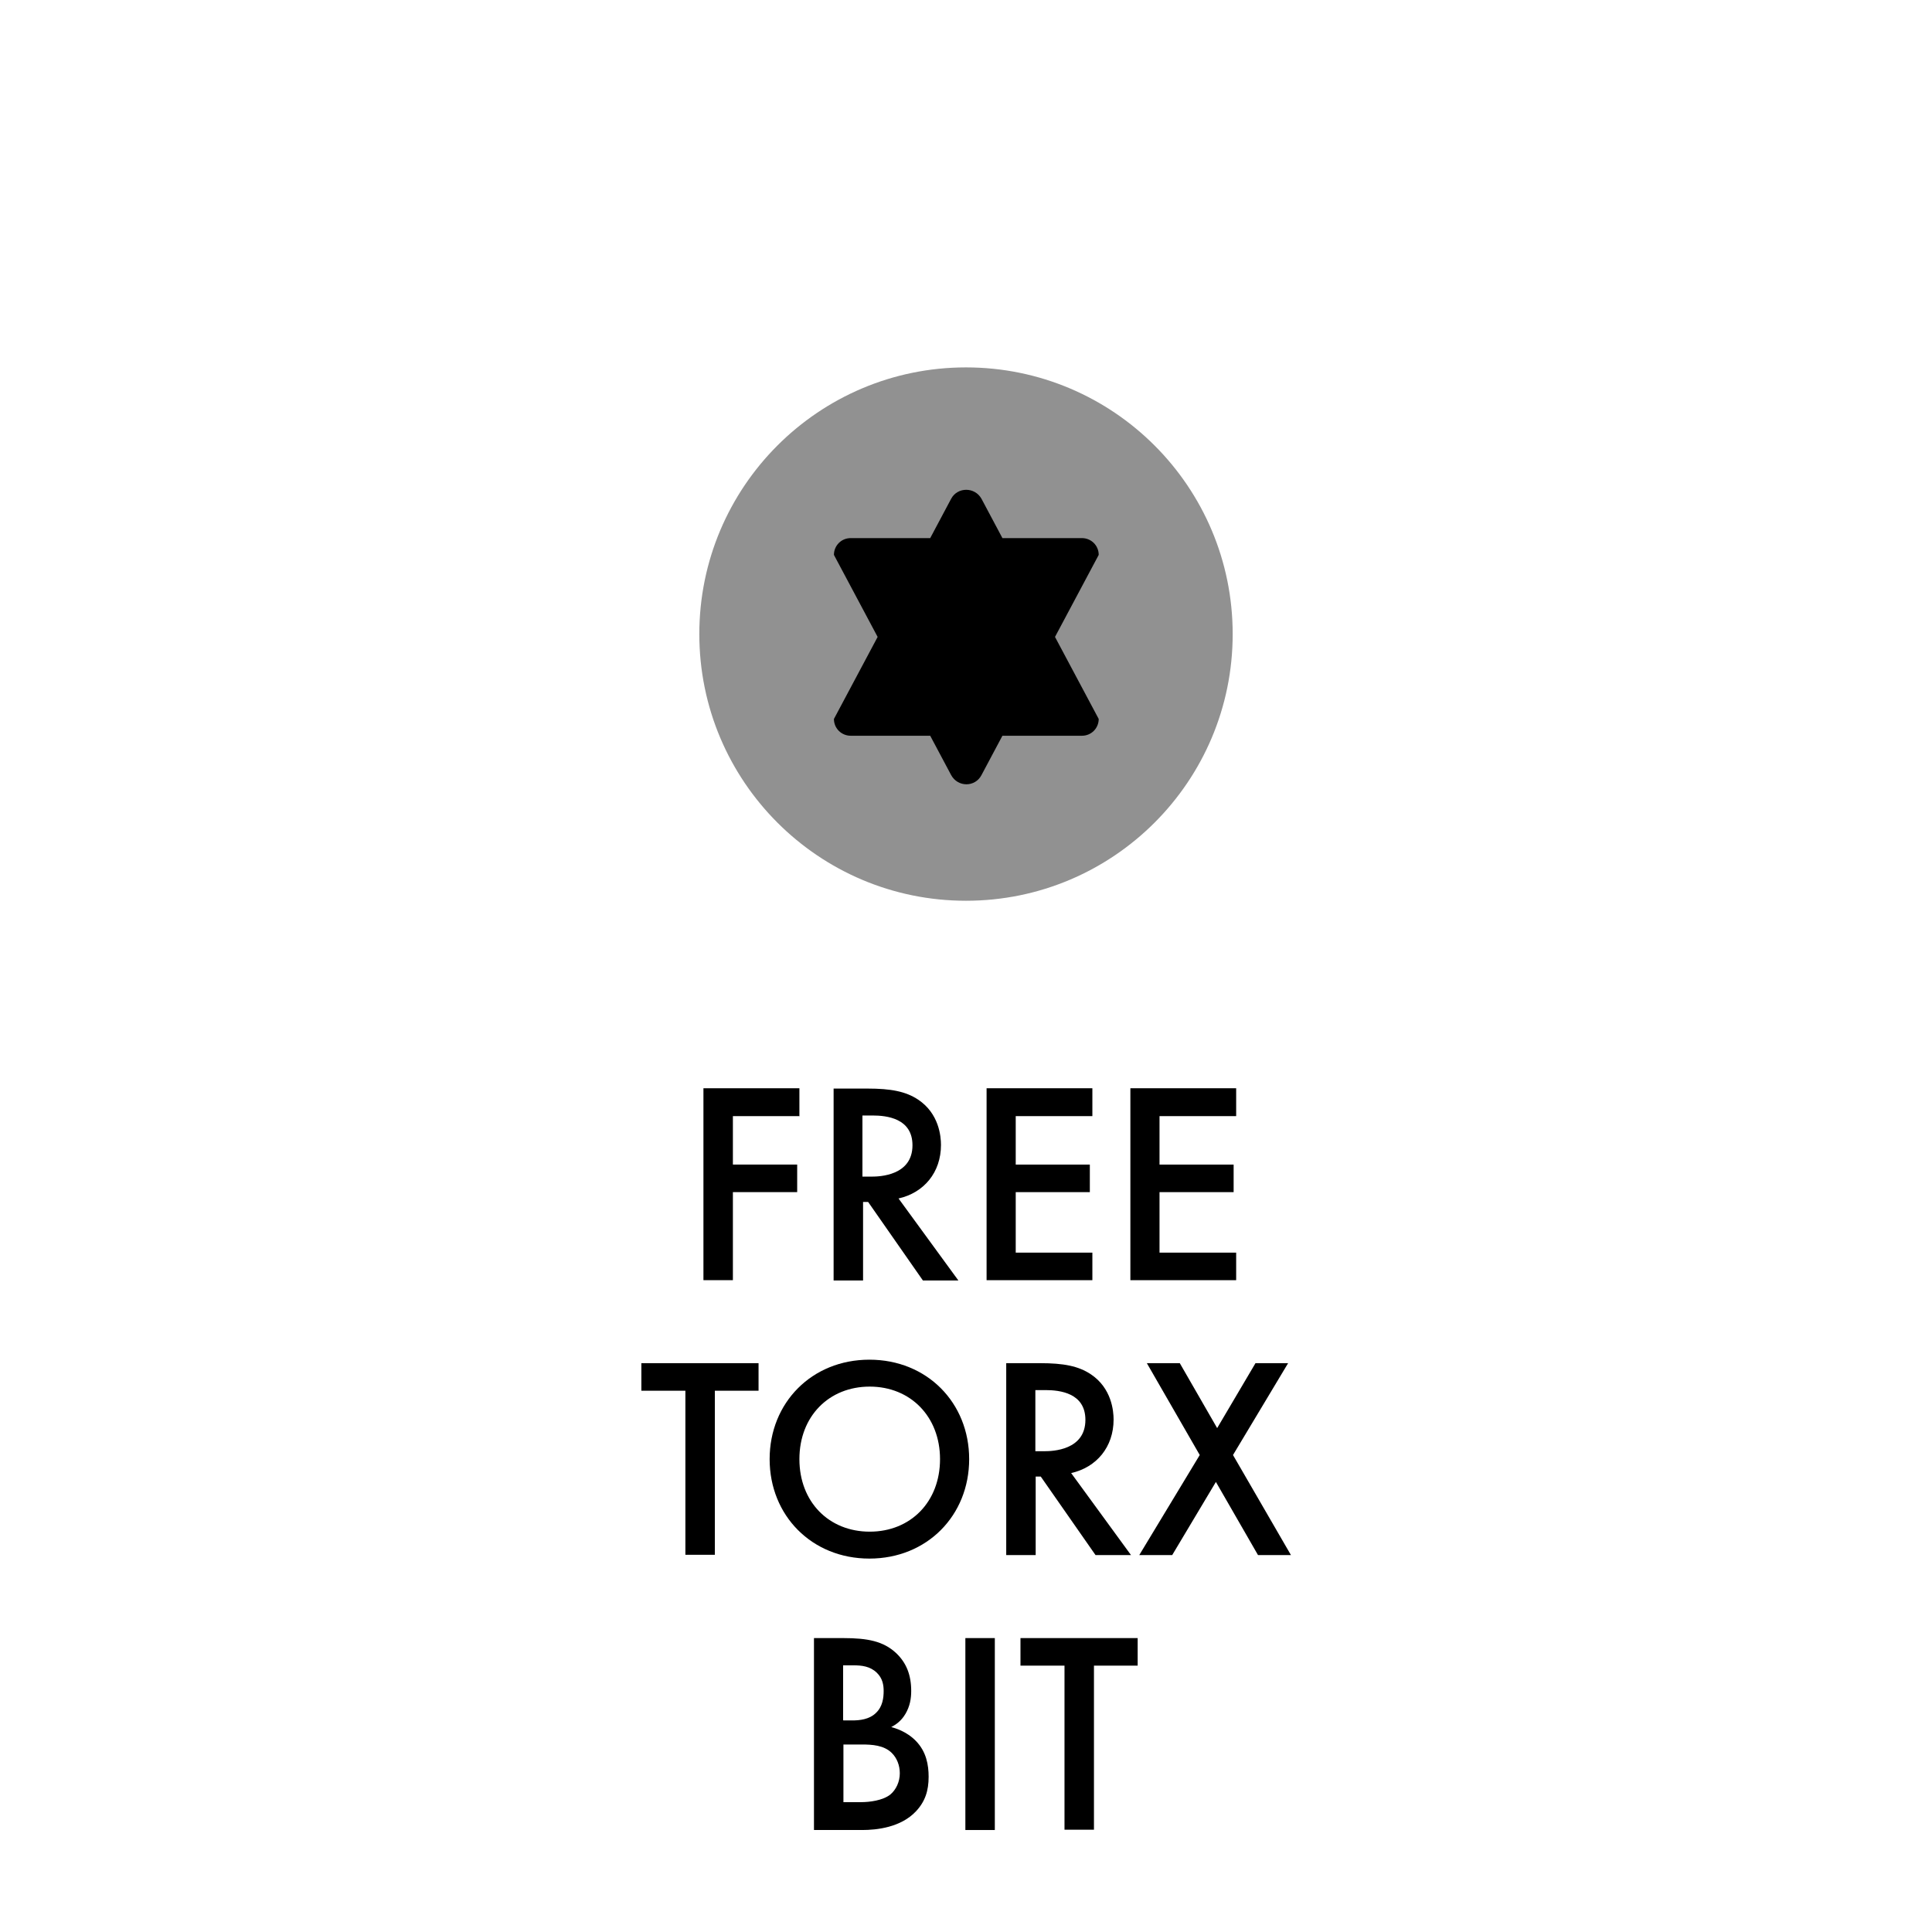 <?xml version="1.0" encoding="UTF-8"?><svg id="Layer_1" xmlns="http://www.w3.org/2000/svg" width="61" height="61" viewBox="0 0 61 61"><defs><style>.cls-1{fill:#919191;}</style></defs><path d="M25.25,35.24h-2.11v1.53h2.03v.87h-2.03v2.78h-.93v-6.06h3.03v.87Z"/><path d="M27.39,34.37c.74,0,1.21.09,1.6.35.66.44.72,1.16.72,1.43,0,.87-.54,1.51-1.34,1.69l1.89,2.59h-1.12l-1.73-2.48h-.16v2.48h-.93v-6.06h1.08ZM27.23,37.15h.29c.25,0,1.29-.03,1.29-.99,0-.85-.81-.94-1.26-.94h-.32v1.92Z"/><path d="M34.49,35.24h-2.42v1.53h2.34v.87h-2.34v1.91h2.42v.87h-3.34v-6.06h3.34v.87Z"/><path d="M39.03,35.24h-2.42v1.53h2.34v.87h-2.34v1.91h2.42v.87h-3.34v-6.06h3.34v.87Z"/><path d="M22.57,43.91v5.18h-.93v-5.18h-1.39v-.87h3.7v.87h-1.39Z"/><path d="M30.6,46.07c0,1.78-1.33,3.14-3.15,3.14s-3.15-1.36-3.15-3.14,1.33-3.14,3.15-3.14,3.15,1.36,3.15,3.14ZM29.68,46.07c0-1.34-.93-2.29-2.22-2.29s-2.22.94-2.22,2.29.93,2.29,2.22,2.29,2.22-.94,2.22-2.29Z"/><path d="M32.84,43.04c.74,0,1.21.09,1.6.35.66.44.72,1.16.72,1.43,0,.87-.54,1.51-1.34,1.69l1.89,2.59h-1.12l-1.73-2.48h-.16v2.48h-.93v-6.06h1.08ZM32.69,45.82h.29c.25,0,1.29-.03,1.29-.99,0-.85-.81-.94-1.26-.94h-.32v1.92Z"/><path d="M37.88,45.94l-1.67-2.9h1.04l1.18,2.05,1.21-2.05h1.03l-1.74,2.9,1.83,3.16h-1.04l-1.33-2.31-1.38,2.31h-1.04l1.91-3.16Z"/><path d="M26.62,51.72c.78,0,1.27.1,1.67.47.33.31.48.7.48,1.2,0,.24-.04.48-.18.72-.14.24-.32.35-.45.42.11.03.48.13.78.44.33.34.4.76.4,1.13,0,.44-.11.78-.4,1.09-.48.51-1.24.59-1.7.59h-1.52v-6.06h.92ZM26.63,54.32h.28c.23,0,.54-.03.75-.24.21-.2.24-.48.24-.69,0-.18-.03-.4-.22-.58-.21-.2-.47-.23-.74-.23h-.32v1.73ZM26.63,56.9h.56c.26,0,.68-.05.92-.24.18-.15.3-.4.3-.67,0-.25-.09-.48-.25-.64-.25-.25-.63-.27-.95-.27h-.58v1.82Z"/><path d="M31.41,51.72v6.06h-.93v-6.06h.93Z"/><path d="M34.54,52.59v5.18h-.93v-5.18h-1.39v-.87h3.7v.87h-1.39Z"/><circle class="cls-1" cx="30.5" cy="20.02" r="8.42"/><path d="M34.69,17.52c0-.3-.24-.53-.53-.53h-2.51l-.66-1.24c-.21-.38-.76-.38-.96,0l-.66,1.24h-2.51c-.3,0-.53.24-.53.53l1.38,2.59-1.38,2.59c0,.3.24.53.53.53h2.51l.66,1.24c.21.39.76.39.96,0l.66-1.24h2.51c.3,0,.53-.24.53-.53l-1.38-2.59,1.38-2.59Z"/></svg>